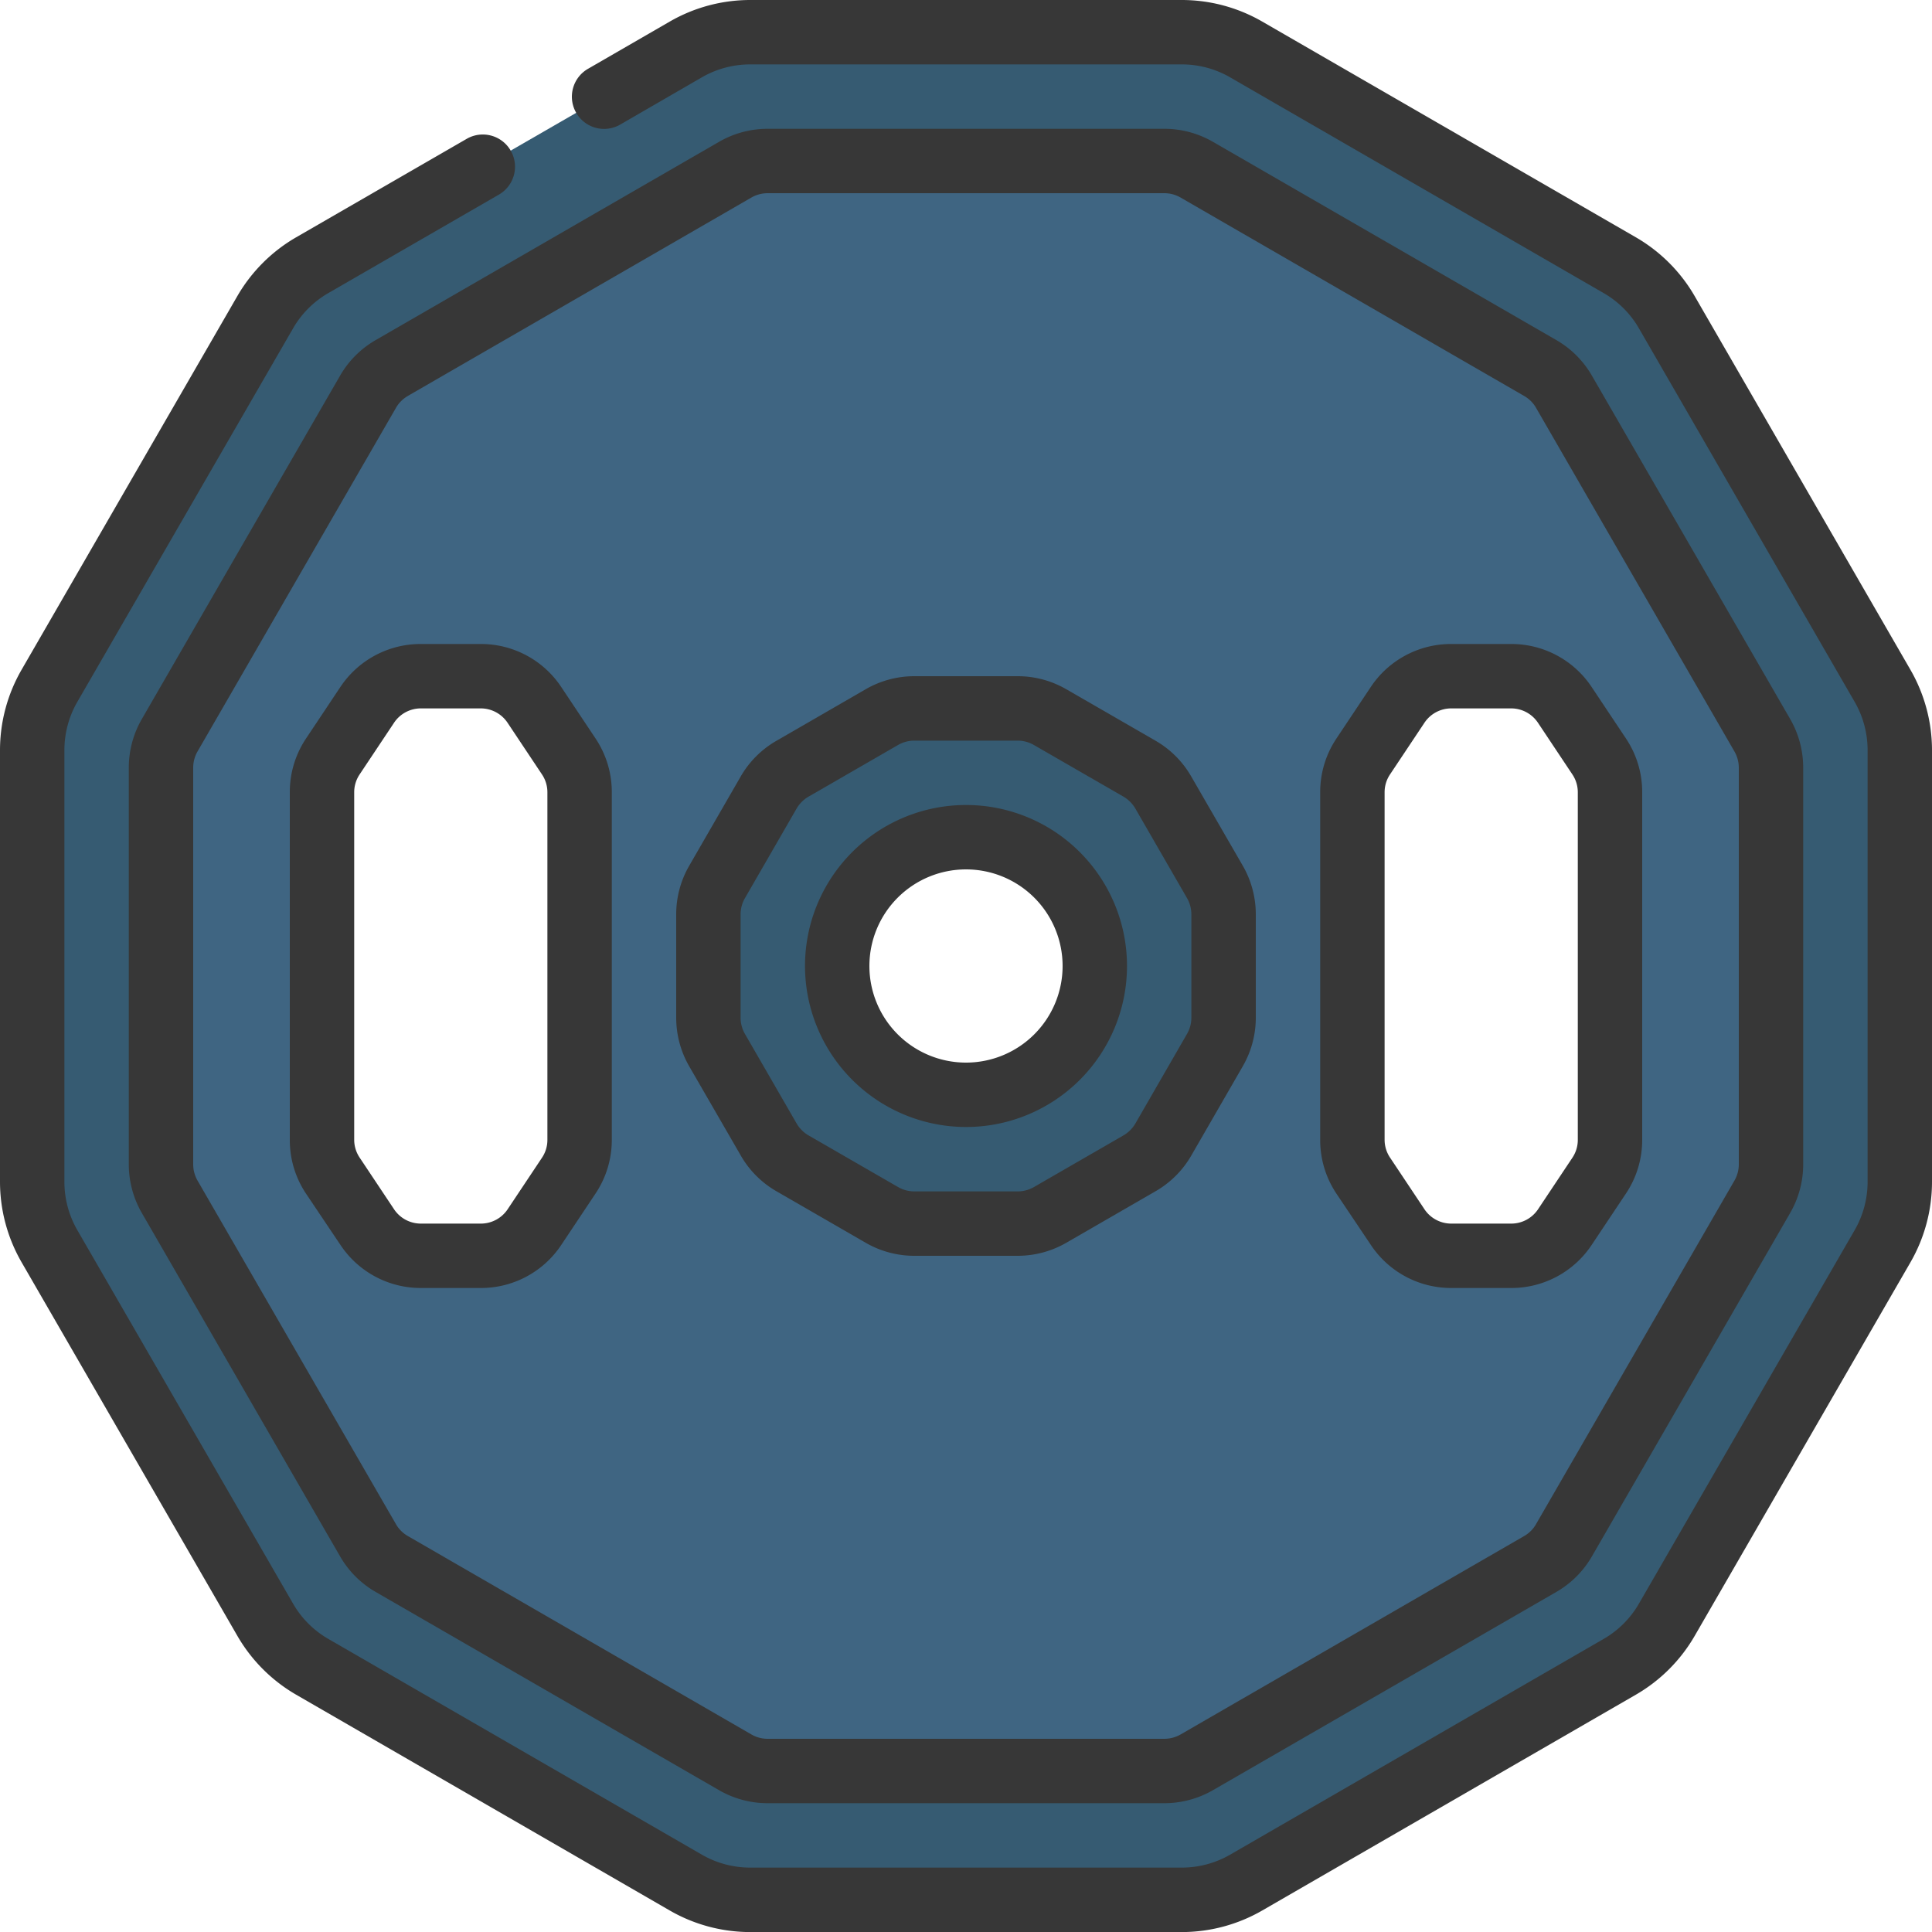 <svg id="Icons" height="512" viewBox="0 0 60 60" width="512" xmlns="http://www.w3.org/2000/svg"><path d="m58.46 21.3-6.69-11.6a4.141 4.141 0 0 0 -1.47-1.47l-11.6-6.69a3.925 3.925 0 0 0 -2-.54h-13.4a3.925 3.925 0 0 0 -2 .54l-11.6 6.69a4.141 4.141 0 0 0 -1.47 1.47l-6.69 11.6a3.925 3.925 0 0 0 -.54 2v13.4a3.925 3.925 0 0 0 .54 2l6.69 11.6a4.141 4.141 0 0 0 1.47 1.47l11.6 6.69a3.925 3.925 0 0 0 2 .54h13.4a3.925 3.925 0 0 0 2-.54l11.6-6.69a4.141 4.141 0 0 0 1.47-1.47l6.69-11.6a3.925 3.925 0 0 0 .54-2v-13.4a3.925 3.925 0 0 0 -.54-2zm-8.46 14.09a1.965 1.965 0 0 1 -.34 1.11l-1.07 1.61a1.981 1.981 0 0 1 -1.66.89h-1.86a1.981 1.981 0 0 1 -1.66-.89l-1.07-1.61a1.965 1.965 0 0 1 -.34-1.11v-10.78a1.965 1.965 0 0 1 .34-1.11l1.07-1.61a1.981 1.981 0 0 1 1.66-.89h1.86a1.981 1.981 0 0 1 1.66.89l1.07 1.61a1.965 1.965 0 0 1 .34 1.11zm-20-.39a5 5 0 1 1 5-5 5 5 0 0 1 -5 5zm-12 .39a1.965 1.965 0 0 1 -.34 1.11l-1.07 1.61a1.981 1.981 0 0 1 -1.66.89h-1.86a1.981 1.981 0 0 1 -1.66-.89l-1.07-1.61a1.965 1.965 0 0 1 -.34-1.11v-10.78a1.965 1.965 0 0 1 .34-1.11l1.07-1.61a1.981 1.981 0 0 1 1.66-.89h1.86a1.981 1.981 0 0 1 1.66.89l1.07 1.61a1.965 1.965 0 0 1 .34 1.11z" fill="#365b72"/><path d="m54.73 22.84-6.16-10.68a2.125 2.125 0 0 0 -.73-.73l-10.68-6.16a1.949 1.949 0 0 0 -1-.27h-12.32a1.949 1.949 0 0 0 -1 .27l-10.68 6.16a2.125 2.125 0 0 0 -.73.73l-6.16 10.68a1.949 1.949 0 0 0 -.27 1v12.32a1.949 1.949 0 0 0 .27 1l6.16 10.68a2.125 2.125 0 0 0 .73.73l10.68 6.16a1.949 1.949 0 0 0 1 .27h12.32a1.949 1.949 0 0 0 1-.27l10.68-6.16a2.125 2.125 0 0 0 .73-.73l6.16-10.68a1.949 1.949 0 0 0 .27-1v-12.32a1.949 1.949 0 0 0 -.27-1zm-36.73 12.55a1.965 1.965 0 0 1 -.34 1.11l-1.07 1.61a1.981 1.981 0 0 1 -1.66.89h-1.86a1.981 1.981 0 0 1 -1.66-.89l-1.07-1.61a1.965 1.965 0 0 1 -.34-1.11v-10.78a1.965 1.965 0 0 1 .34-1.11l1.07-1.61a1.981 1.981 0 0 1 1.66-.89h1.86a1.981 1.981 0 0 1 1.66.89l1.07 1.61a1.965 1.965 0 0 1 .34 1.11zm12-.39a5 5 0 1 1 5-5 5 5 0 0 1 -5 5zm20 .39a1.965 1.965 0 0 1 -.34 1.11l-1.07 1.61a1.981 1.981 0 0 1 -1.66.89h-1.86a1.981 1.981 0 0 1 -1.66-.89l-1.07-1.61a1.965 1.965 0 0 1 -.34-1.11v-10.78a1.965 1.965 0 0 1 .34-1.11l1.07-1.61a1.981 1.981 0 0 1 1.66-.89h1.86a1.981 1.981 0 0 1 1.66.89l1.07 1.61a1.965 1.965 0 0 1 .34 1.11z" fill="#3f6582"/><path d="m37.73 27.39-1.61-2.78a1.831 1.831 0 0 0 -.73-.73l-2.78-1.61a1.976 1.976 0 0 0 -1-.27h-3.22a1.976 1.976 0 0 0 -1 .27l-2.78 1.61a1.831 1.831 0 0 0 -.73.73l-1.61 2.78a1.976 1.976 0 0 0 -.27 1v3.22a1.976 1.976 0 0 0 .27 1l1.61 2.78a1.831 1.831 0 0 0 .73.73l2.78 1.61a1.976 1.976 0 0 0 1 .27h3.22a1.976 1.976 0 0 0 1-.27l2.78-1.61a1.831 1.831 0 0 0 .73-.73l1.61-2.78a1.976 1.976 0 0 0 .27-1v-3.22a1.976 1.976 0 0 0 -.27-1zm-7.73 6.61a4 4 0 1 1 4-4 4 4 0 0 1 -4 4z" fill="#365b72"/><g fill="#373737"><path d="m52.632 9.2a5 5 0 0 0 -1.832-1.832l-11.6-6.698a5 5 0 0 0 -2.5-.67h-13.4a5 5 0 0 0 -2.5.67l-2.534 1.464a1 1 0 1 0 1 1.732l2.534-1.466a3 3 0 0 1 1.5-.4h13.4a3 3 0 0 1 1.5.4l11.6 6.7a2.98 2.98 0 0 1 1.1 1.1l6.7 11.6a3 3 0 0 1 .4 1.5v13.4a3 3 0 0 1 -.4 1.5l-6.7 11.6a2.98 2.98 0 0 1 -1.1 1.1l-11.6 6.7a3 3 0 0 1 -1.5.4h-13.4a3 3 0 0 1 -1.5-.4l-11.6-6.7a2.98 2.98 0 0 1 -1.1-1.1l-6.7-11.6a3 3 0 0 1 -.4-1.5v-13.4a3 3 0 0 1 .4-1.5l6.7-11.6a2.98 2.98 0 0 1 1.1-1.1l5.3-3.06a1 1 0 0 0 -1-1.732l-5.3 3.06a5 5 0 0 0 -1.832 1.832l-6.698 11.6a5 5 0 0 0 -.67 2.5v13.4a5 5 0 0 0 .67 2.5l6.7 11.6a5 5 0 0 0 1.83 1.832l11.6 6.7a5 5 0 0 0 2.5.67h13.4a5 5 0 0 0 2.5-.67l11.6-6.7a5 5 0 0 0 1.831-1.83l6.7-11.6a5 5 0 0 0 .669-2.502v-13.4a5 5 0 0 0 -.67-2.5z"/><path d="m10.564 11.662-6.164 10.677a3.013 3.013 0 0 0 -.4 1.5v12.323a3.02 3.02 0 0 0 .4 1.5l6.163 10.675a3.006 3.006 0 0 0 1.1 1.1l10.675 6.163a3.013 3.013 0 0 0 1.5.4h12.324a3.02 3.02 0 0 0 1.5-.4l10.675-6.163a3.006 3.006 0 0 0 1.1-1.1l6.163-10.676a3.013 3.013 0 0 0 .4-1.5v-12.323a3.02 3.02 0 0 0 -.4-1.5l-6.164-10.675a3.006 3.006 0 0 0 -1.1-1.1l-10.675-6.163a3.013 3.013 0 0 0 -1.5-.4h-12.323a3.02 3.02 0 0 0 -1.5.4l-10.675 6.164a3.006 3.006 0 0 0 -1.099 1.098zm2.1.635 10.673-6.163a1.013 1.013 0 0 1 .5-.134h12.325a1.007 1.007 0 0 1 .5.134l10.677 6.166a.988.988 0 0 1 .364.365l6.163 10.675a1.013 1.013 0 0 1 .134.5v12.322a1.007 1.007 0 0 1 -.134.5l-6.166 10.677a.988.988 0 0 1 -.365.364l-10.672 6.163a1.013 1.013 0 0 1 -.5.134h-12.325a1 1 0 0 1 -.5-.134l-10.677-6.166a.988.988 0 0 1 -.364-.365l-6.163-10.672a1.013 1.013 0 0 1 -.134-.5v-12.325a1.007 1.007 0 0 1 .134-.5l6.166-10.677a.988.988 0 0 1 .362-.361z"/><path d="m23.01 35.894a3.006 3.006 0 0 0 1.1 1.1l2.783 1.606a3.013 3.013 0 0 0 1.5.4h3.214a3.02 3.02 0 0 0 1.5-.4l2.787-1.609a3.006 3.006 0 0 0 1.1-1.1l1.606-2.785a3.013 3.013 0 0 0 .4-1.5v-3.213a3.02 3.02 0 0 0 -.4-1.5l-1.61-2.787a3.006 3.006 0 0 0 -1.1-1.1l-2.784-1.606a3.013 3.013 0 0 0 -1.5-.4h-3.213a3.02 3.02 0 0 0 -1.5.4l-2.787 1.61a3.006 3.006 0 0 0 -1.1 1.1l-1.606 2.784a3.013 3.013 0 0 0 -.4 1.5v3.214a3.02 3.02 0 0 0 .4 1.5zm-.01-7.5a1.007 1.007 0 0 1 .134-.5l1.606-2.785a1.025 1.025 0 0 1 .367-.367l2.785-1.607a1.013 1.013 0 0 1 .5-.134h3.214a1.007 1.007 0 0 1 .5.134l2.785 1.606a1.025 1.025 0 0 1 .367.367l1.607 2.785a1.013 1.013 0 0 1 .134.5v3.214a1.007 1.007 0 0 1 -.134.5l-1.605 2.785a1.025 1.025 0 0 1 -.367.367l-2.785 1.607a1.013 1.013 0 0 1 -.5.134h-3.215a1.013 1.013 0 0 1 -.5-.134l-2.785-1.606a1.025 1.025 0 0 1 -.367-.367l-1.607-2.785a1.013 1.013 0 0 1 -.134-.5z"/><path d="m30 35a5 5 0 1 0 -5-5 5.006 5.006 0 0 0 5 5zm0-8a3 3 0 1 1 -3 3 3 3 0 0 1 3-3z"/><path d="m10.574 38.664a2.993 2.993 0 0 0 2.496 1.336h1.86a2.993 2.993 0 0 0 2.5-1.336l1.07-1.605a2.992 2.992 0 0 0 .5-1.659v-10.795a2.992 2.992 0 0 0 -.5-1.664l-1.07-1.605a2.993 2.993 0 0 0 -2.5-1.336h-1.86a2.993 2.993 0 0 0 -2.5 1.336l-1.07 1.605a2.992 2.992 0 0 0 -.5 1.664v10.795a2.992 2.992 0 0 0 .5 1.664zm.426-14.059a.994.994 0 0 1 .168-.554l1.07-1.606a1 1 0 0 1 .832-.445h1.86a1 1 0 0 1 .832.445l1.07 1.606a.994.994 0 0 1 .168.554v10.795a.994.994 0 0 1 -.168.554l-1.07 1.606a1 1 0 0 1 -.832.44h-1.86a1 1 0 0 1 -.832-.445l-1.07-1.606a.994.994 0 0 1 -.168-.549z"/><path d="m42.574 38.664a2.993 2.993 0 0 0 2.496 1.336h1.86a2.993 2.993 0 0 0 2.5-1.336l1.07-1.605a2.992 2.992 0 0 0 .5-1.659v-10.795a2.992 2.992 0 0 0 -.5-1.664l-1.07-1.605a2.993 2.993 0 0 0 -2.5-1.336h-1.86a2.993 2.993 0 0 0 -2.5 1.336l-1.07 1.605a2.992 2.992 0 0 0 -.5 1.664v10.795a2.992 2.992 0 0 0 .5 1.664zm.426-14.059a.994.994 0 0 1 .168-.554l1.07-1.606a1 1 0 0 1 .832-.445h1.86a1 1 0 0 1 .832.445l1.07 1.606a.994.994 0 0 1 .168.554v10.795a.994.994 0 0 1 -.168.554l-1.07 1.606a1 1 0 0 1 -.832.44h-1.86a1 1 0 0 1 -.832-.445l-1.07-1.606a.994.994 0 0 1 -.168-.549z"/></g></svg>